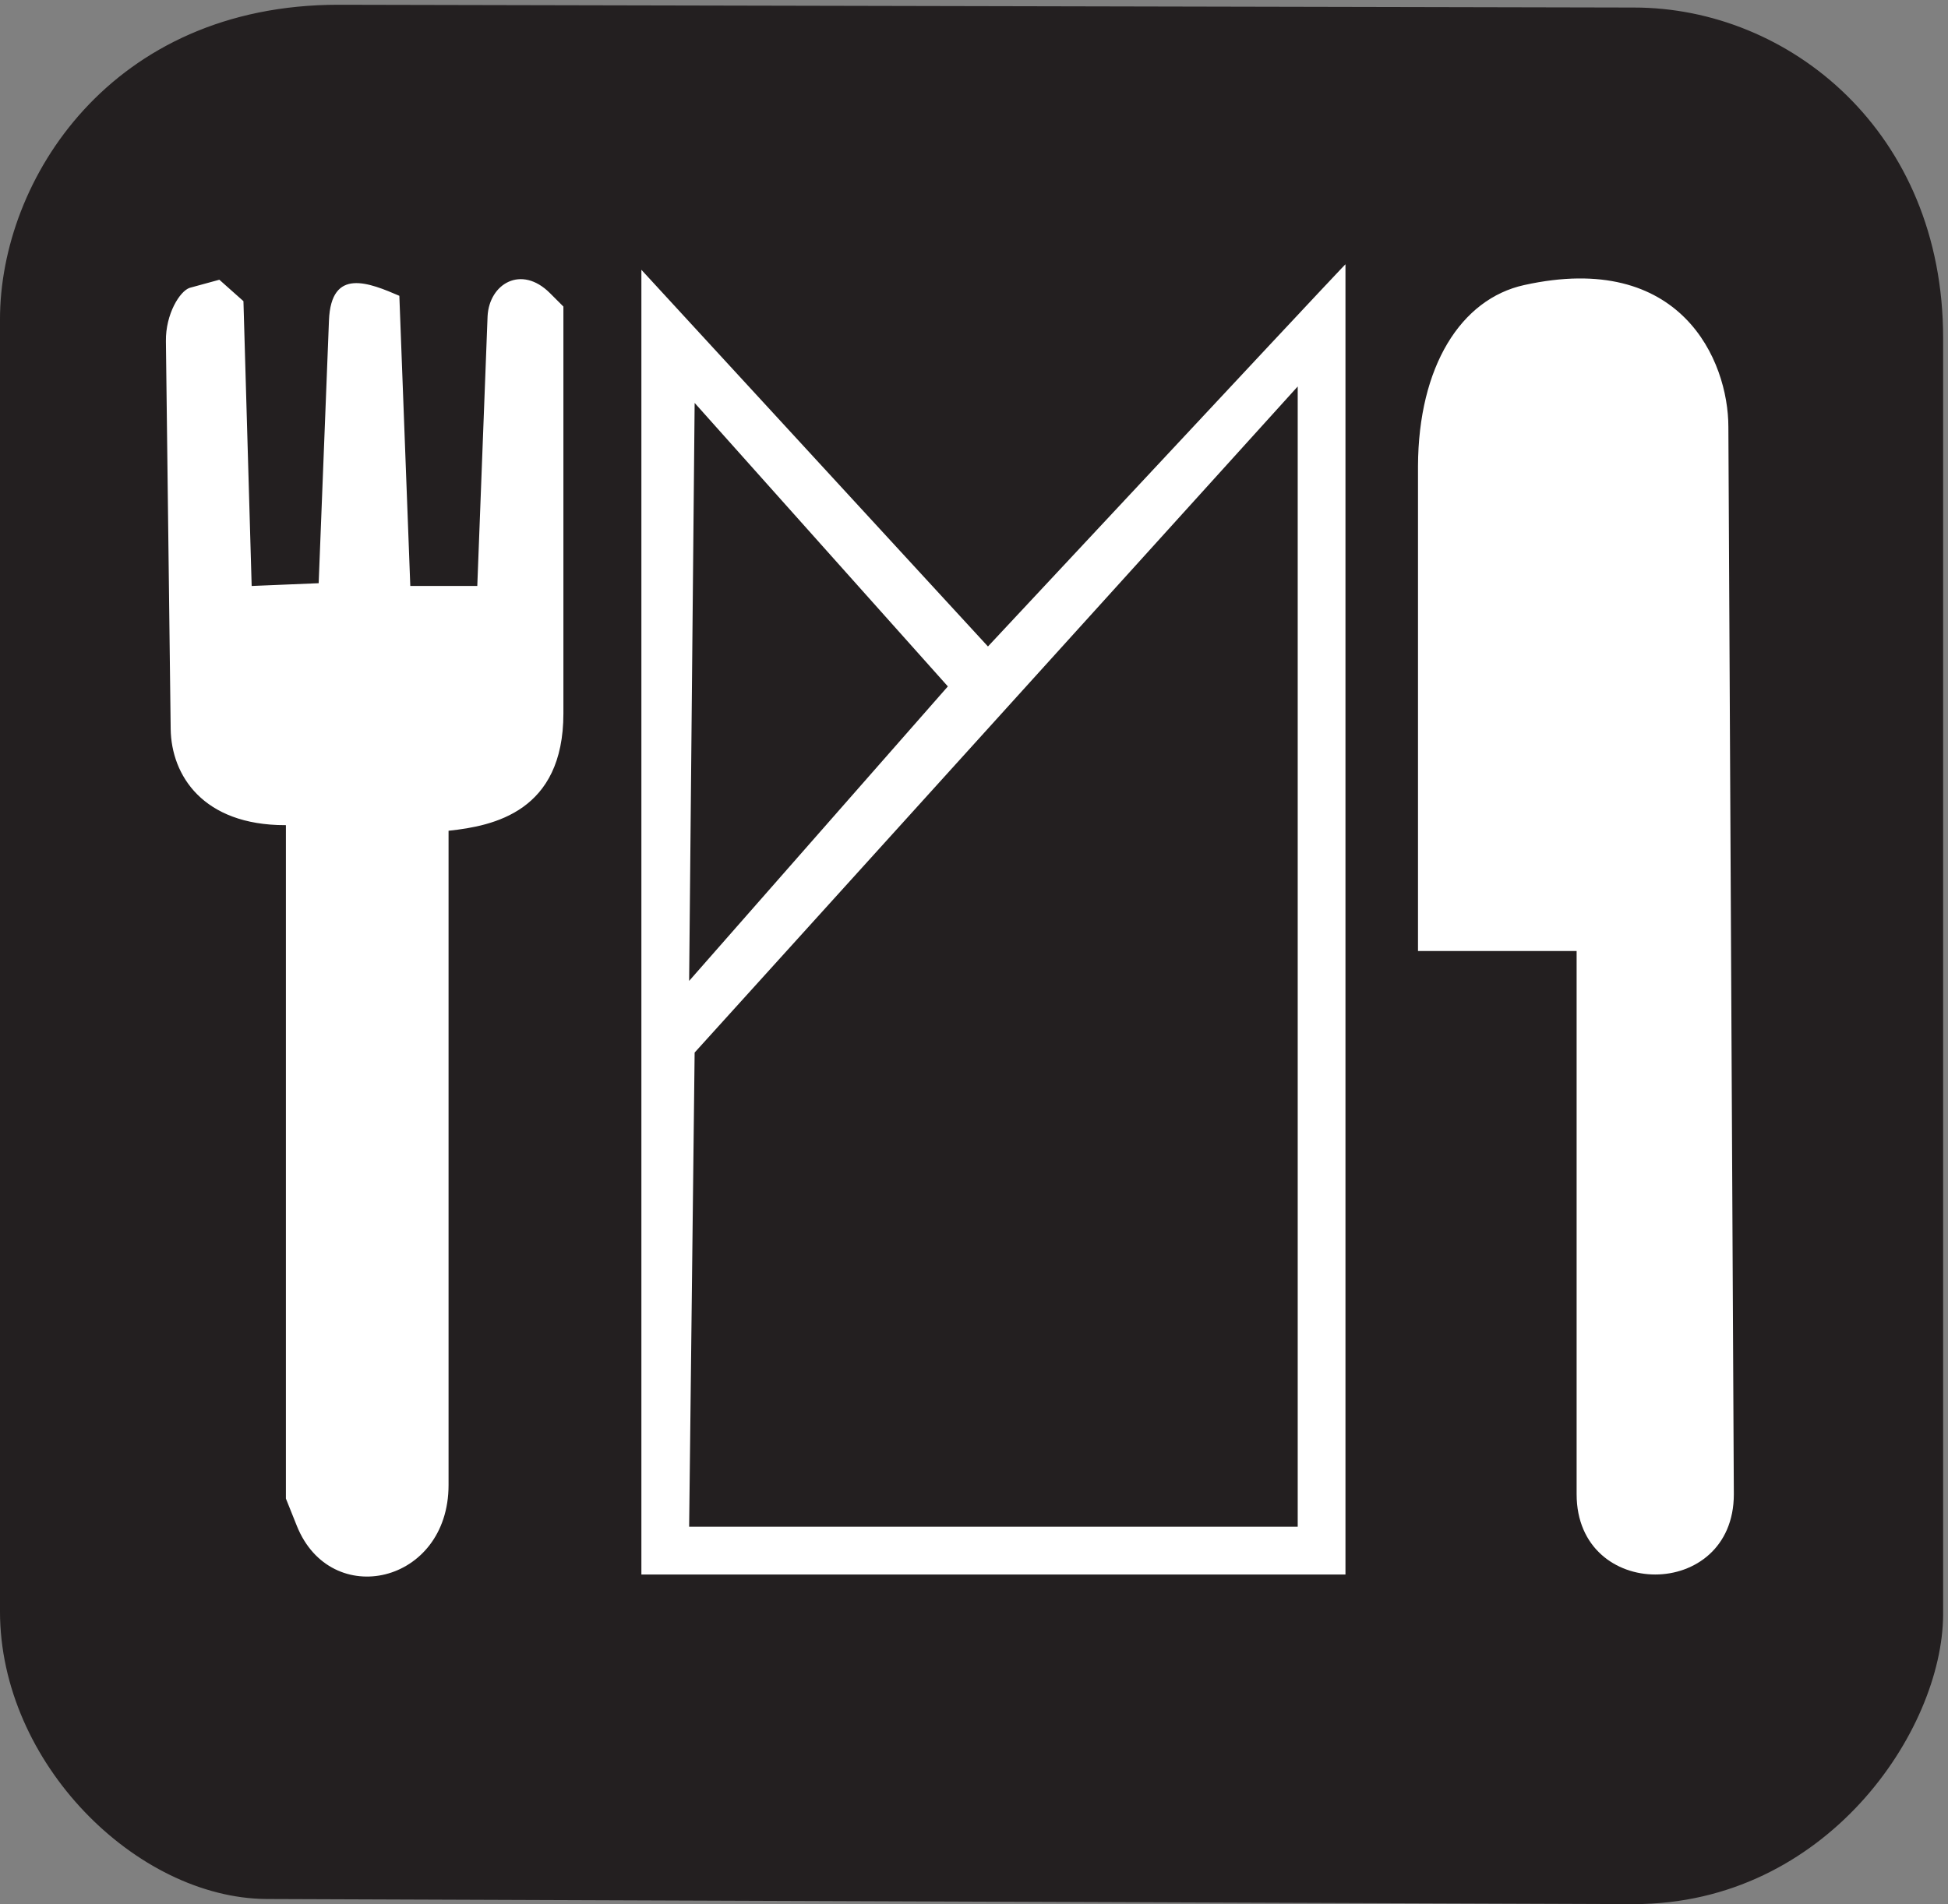<svg xmlns="http://www.w3.org/2000/svg" xml:space="preserve" width="303.63" height="296.845"><rect width="100%" height="100%" fill="#808080" stroke="none"/><path d="m1154.58 2223.54 760.42-1.63c181.11 0 361.39-145.02 361.39-386.57V338.73C2275.55 203.219 2139.72.5 1915 .5L312.082 6.469C160.695 7.69.832 165.199.832 342.672V1857.33c0 163.08 129.863 367.84 395.836 367.84l757.912-1.63" style="fill:#231f20;fill-opacity:1;fill-rule:evenodd;stroke:none" transform="matrix(.133 0 0 -.133 0 296.8)"/><path d="m1154.58 2223.54 760.42-1.63c181.11 0 361.39-145.02 361.39-386.57V338.73C2275.55 203.219 2139.72.5 1915 .5L312.082 6.469C160.695 7.69.832 165.199.832 342.672V1857.33c0 163.08 129.863 367.84 395.836 367.84z" style="fill:none;stroke:#231f20;stroke-width:1.667;stroke-linecap:butt;stroke-linejoin:miter;stroke-miterlimit:10;stroke-dasharray:none;stroke-opacity:1" transform="matrix(.133 0 0 -.133 0 296.8)"/><path d="m1364.53 1696.3-206.7-221.26-406.998 442.43V385.16h826.808v1538.7c-3.23-3.19-9.64-9.58-213.11-227.56" style="fill:#fff;fill-opacity:1;fill-rule:evenodd;stroke:none" transform="matrix(.133 0 0 -.133 0 296.8)"/><path d="m1364.53 1696.3-206.7-221.26-406.998 442.43V385.16h826.808v1538.7c-3.23-3.19-9.64-9.58-213.11-227.56z" style="fill:none;stroke:#231f20;stroke-width:1.667;stroke-linecap:butt;stroke-linejoin:miter;stroke-miterlimit:10;stroke-dasharray:none;stroke-opacity:1" transform="matrix(.133 0 0 -.133 0 296.8)"/><path d="M1785.96 1898.24c-74.5-16.45-124.58-95.81-124.99-213.19v-569.03h185.9V480.109c0-126.578 185.91-126.578 185.91 0l-6.4 1251.001c0 78.58-56.1 207.96-240.42 167.13" style="fill:#fff;fill-opacity:1;fill-rule:evenodd;stroke:none" transform="matrix(.133 0 0 -.133 0 296.8)"/><path d="M1785.96 1898.24c-74.5-16.45-124.58-95.81-124.99-213.19v-569.03h185.9V480.109c0-126.578 185.91-126.578 185.91 0l-6.4 1251.001c0 78.58-56.1 207.96-240.42 167.13z" style="fill:none;stroke:#231f20;stroke-width:1.667;stroke-linecap:butt;stroke-linejoin:miter;stroke-miterlimit:10;stroke-dasharray:none;stroke-opacity:1" transform="matrix(.133 0 0 -.133 0 296.8)"/><path d="M222.039 1894.97c-12.023-3.96-28.844-31.25-28.445-63.26l5.597-454.78c.801-54.59 38.071-113.41 135.028-113.41V474.879l12.824-32.02c40.043-100.187 179.469-68.949 179.469 48.032v766.159c52.062 5.6 134.597 22.47 134.597 138.29v477.25l-16.019 16.01c-34.043 34.04-72.512 11.19-74.512-27.67l-12.023-315.34h-76.91l-12.825 339.83c-35.269 15.14-81.734 34.81-84.136-29.7l-12.024-306.95-76.91-3.18-9.625 333.37-28.844 25.65-35.242-9.64" style="fill:#fff;fill-opacity:1;fill-rule:evenodd;stroke:none" transform="matrix(.133 0 0 -.133 0 296.8)"/><path d="M222.039 1894.97c-12.023-3.96-28.844-31.25-28.445-63.26l5.597-454.78c.801-54.59 38.071-113.41 135.028-113.41V474.879l12.824-32.02c40.043-100.187 179.469-68.949 179.469 48.032v766.159c52.062 5.6 134.597 22.47 134.597 138.29v477.25l-16.019 16.01c-34.043 34.04-72.512 11.19-74.512-27.67l-12.023-315.34h-76.91l-12.825 339.83c-35.269 15.14-81.734 34.81-84.136-29.7l-12.024-306.95-76.91-3.18-9.625 333.37-28.844 25.65z" style="fill:none;stroke:#231f20;stroke-width:1.667;stroke-linecap:butt;stroke-linejoin:miter;stroke-miterlimit:10;stroke-dasharray:none;stroke-opacity:1" transform="matrix(.133 0 0 -.133 0 296.8)"/><path d="M1520 1109.64V442.871H808.473l6.425 554.606L1520 1776.4v-666.76" style="fill:#231f20;fill-opacity:1;fill-rule:evenodd;stroke:none" transform="matrix(.133 0 0 -.133 0 296.8)"/><path d="M1520 1109.64V442.871H808.473l6.425 554.606L1520 1776.4Z" style="fill:none;stroke:#231f20;stroke-width:1.667;stroke-linecap:butt;stroke-linejoin:miter;stroke-miterlimit:10;stroke-dasharray:none;stroke-opacity:1" transform="matrix(.133 0 0 -.133 0 296.8)"/><path d="m962.297 1592.05 147.423-165.06-301.247-342.95 6.418 673.08 147.406-165.07" style="fill:#231f20;fill-opacity:1;fill-rule:evenodd;stroke:none" transform="matrix(.133 0 0 -.133 0 296.8)"/><path d="m962.297 1592.05 147.423-165.06-301.247-342.95 6.418 673.08z" style="fill:none;stroke:#231f20;stroke-width:1.667;stroke-linecap:butt;stroke-linejoin:miter;stroke-miterlimit:10;stroke-dasharray:none;stroke-opacity:1" transform="matrix(.133 0 0 -.133 0 296.8)"/></svg>
